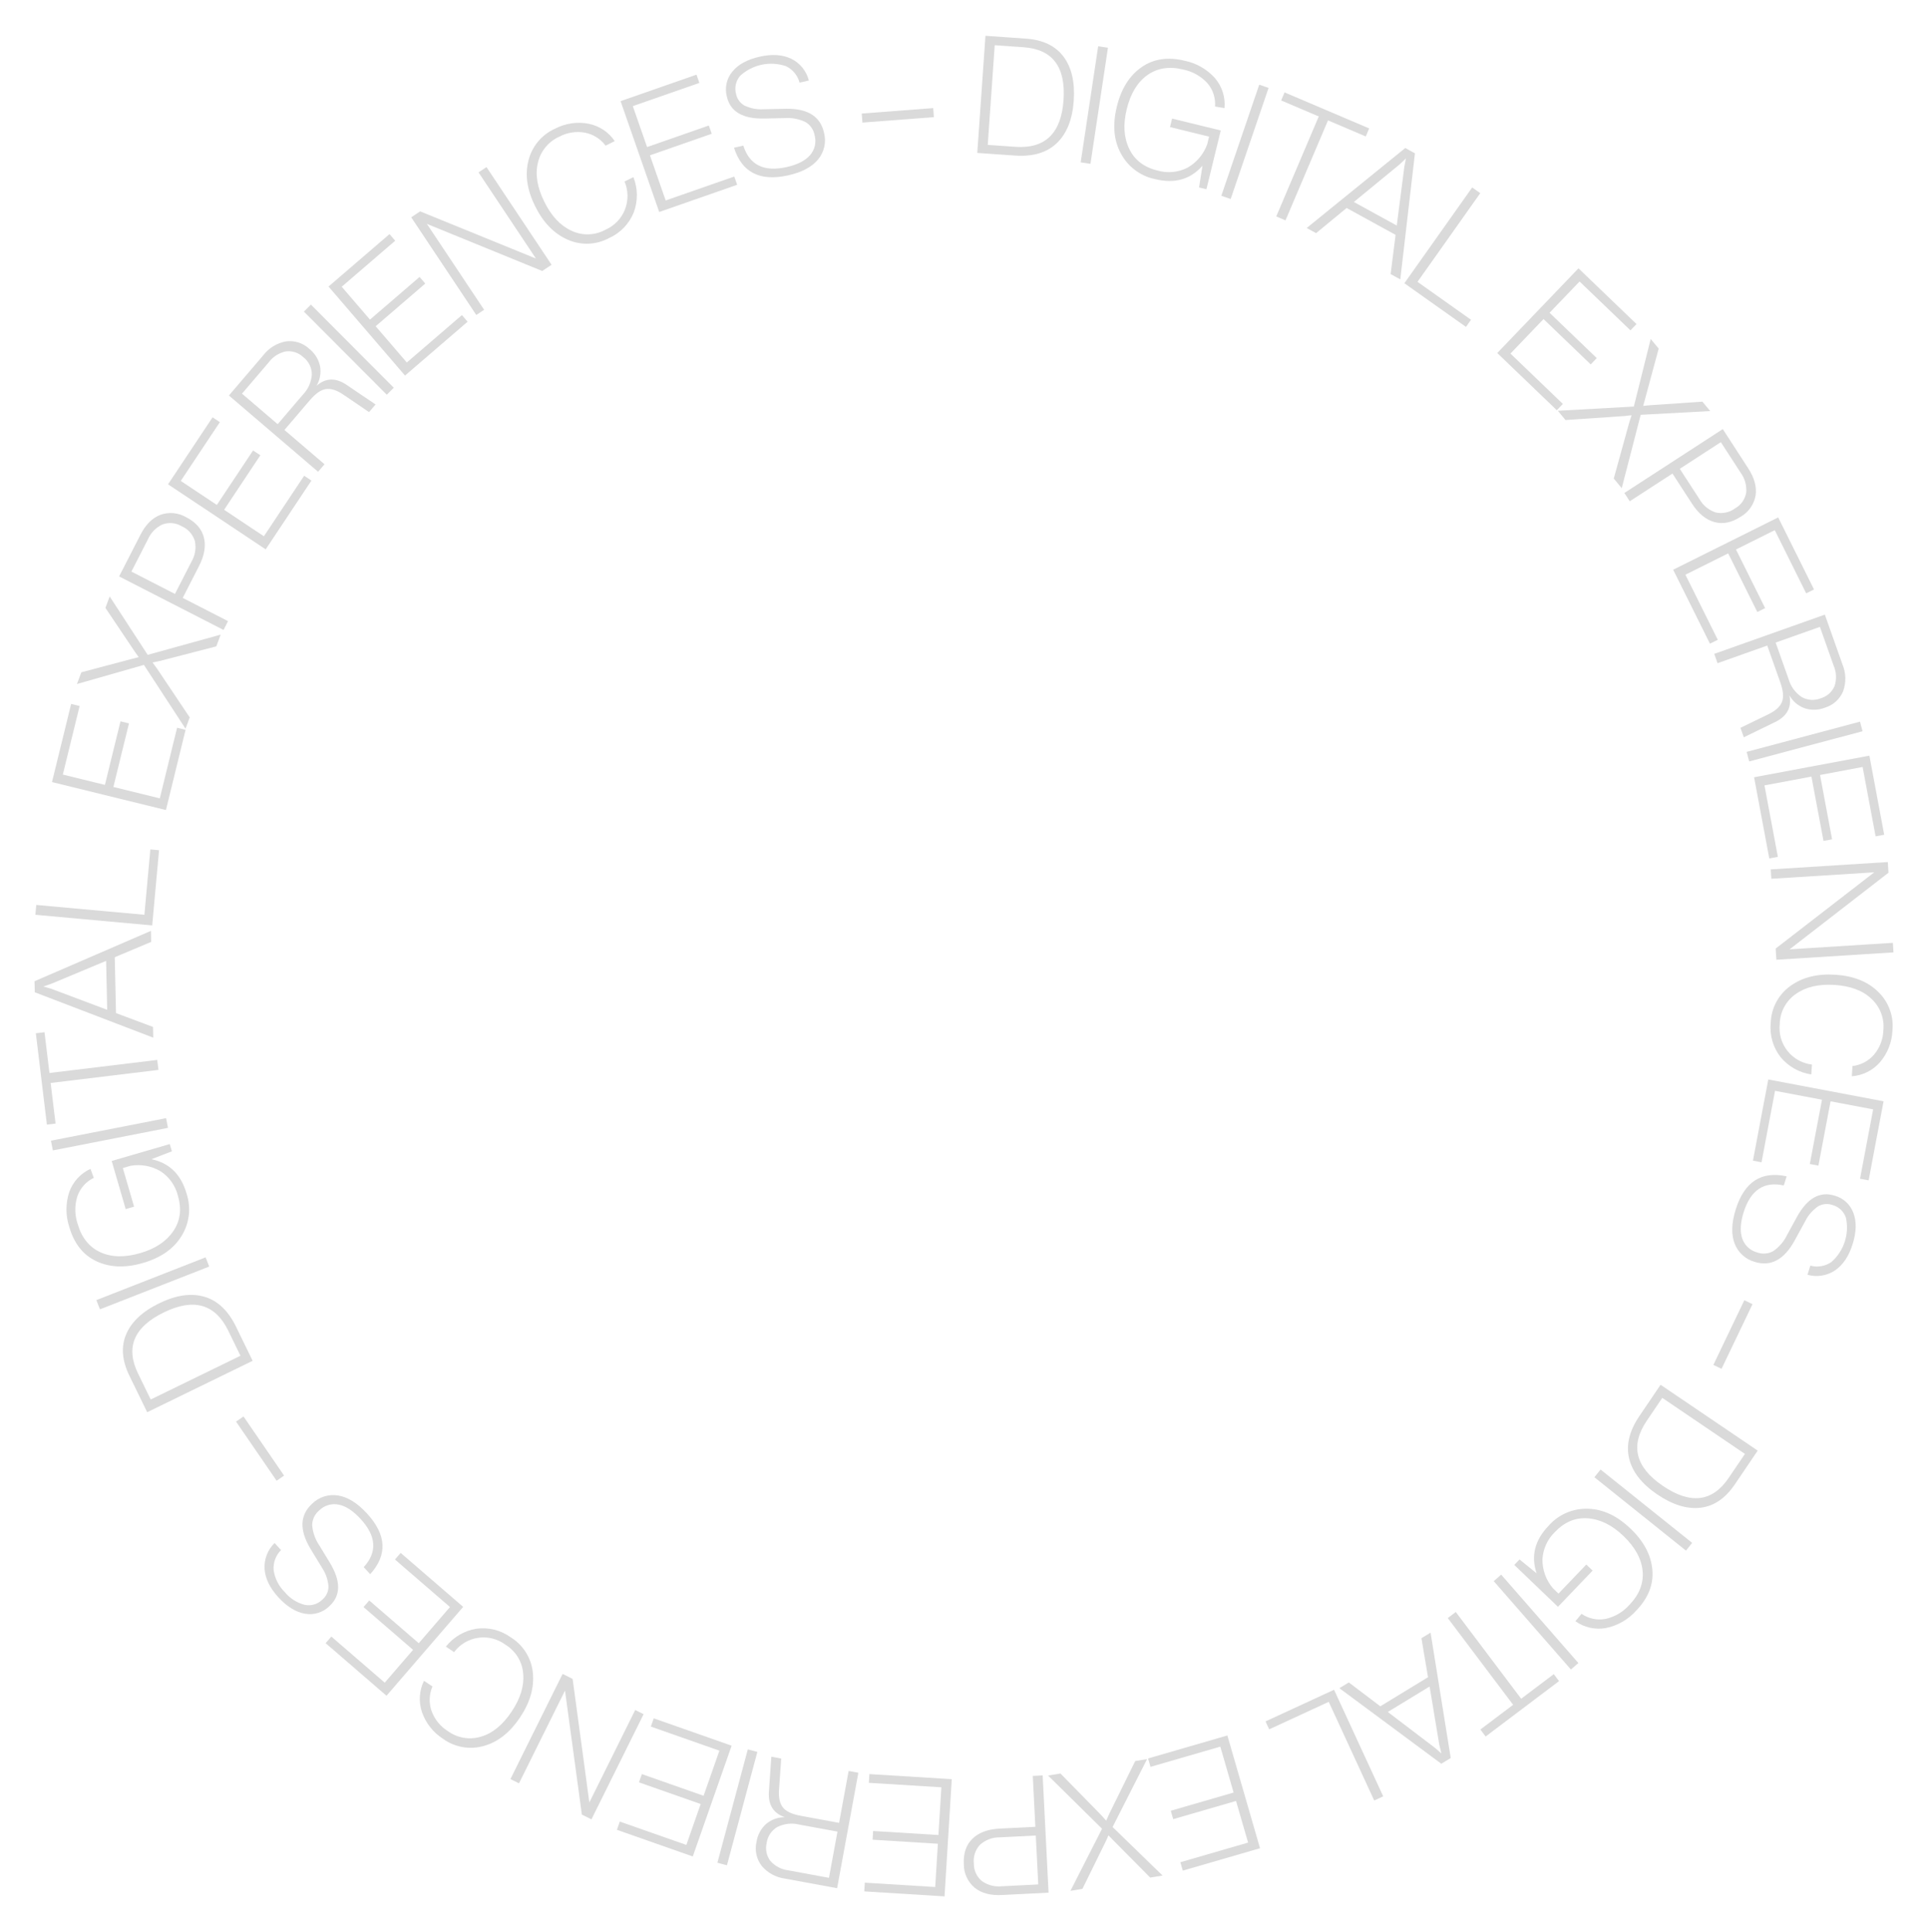 <svg width="1432" height="1435" viewBox="0 0 1432 1435" fill="none" xmlns="http://www.w3.org/2000/svg">
<path d="M731.928 26.601L762.082 28.707C774.614 29.583 783.892 34.037 789.918 42.067C795.944 50.097 798.472 61.035 797.504 74.881C796.531 88.724 792.345 99.192 784.947 106.285C777.55 113.377 767.213 116.461 753.937 115.535L725.858 113.573L731.928 26.601ZM733.632 107.611L754.141 109.043C776.28 110.591 788.209 99.028 789.93 74.352C791.651 49.677 781.771 36.589 760.289 35.087L738.804 33.585L733.632 107.611Z" fill="#DADADA"/>
<path d="M809.924 121.672L802.664 120.577L815.656 34.367L822.916 35.462L809.924 121.672Z" fill="#DADADA"/>
<path d="M869.016 94.378L870.553 88.072L906.695 96.895L896.053 140.554L890.584 139.22L893.134 123.077C884.188 133.246 872.503 136.573 858.077 133.058C852.666 131.971 847.563 129.693 843.14 126.389C838.717 123.086 835.083 118.84 832.502 113.958C827.221 104.269 826.225 92.682 829.514 79.199C832.742 65.952 838.859 56.185 847.866 49.898C856.772 43.671 867.449 42.076 879.896 45.112C888.606 46.884 896.512 51.422 902.437 58.051C905.038 61.103 907.002 64.645 908.211 68.469C909.421 72.293 909.853 76.32 909.481 80.314L902.469 79.097C902.947 72.829 900.927 66.627 896.851 61.844C892.049 56.575 885.681 52.99 878.687 51.619C868.468 49.122 859.651 50.501 852.233 55.758C844.816 61.015 839.681 69.508 836.828 81.239C834.08 92.504 834.719 102.281 838.745 110.571C842.691 118.848 849.696 124.214 859.761 126.668C867.153 128.792 875.074 128.046 881.94 124.579C888.767 120.733 893.983 114.557 896.635 107.18L898.026 101.472L869.016 94.378Z" fill="#DADADA"/>
<path d="M914.067 147.787L907.118 145.411L935.28 62.903L942.228 65.279L914.067 147.787Z" fill="#DADADA"/>
<path d="M954.103 68.624L1016.94 95.368L1014.4 101.34L986.362 89.411L954.794 163.661L947.926 160.74L979.489 86.49L951.563 74.603L954.103 68.624Z" fill="#DADADA"/>
<path d="M1040.05 207.503L1032.87 203.554L1036.55 174.431L1000.19 154.469L977.508 173.16L970.535 169.331L1043.74 109.931L1050.93 113.88L1040.05 207.503ZM1039.6 122.055L1005.56 150.014L1037.43 167.513L1043.04 123.936L1044.26 117.626L1039.6 122.055Z" fill="#DADADA"/>
<path d="M1099.44 143.468L1052.83 209.321L1092.58 237.488L1088.83 242.785L1043.09 210.373L1093.45 139.222L1099.44 143.468Z" fill="#DADADA"/>
<path d="M1146.44 236.972L1121.87 262.592L1160.8 299.985L1156.3 304.666L1112.07 262.185L1172.4 199.285L1215.49 240.67L1211 245.354L1173.21 209.059L1150.92 232.293L1185.97 265.956L1181.48 270.64L1146.44 236.972Z" fill="#DADADA"/>
<path d="M1270.24 305.279L1218.6 308.081L1204.52 362.576L1198.6 355.399L1210.15 313.622L1211.86 308.393L1206.33 308.994L1162.75 311.957L1157.07 305.062L1213.51 301.941L1226.04 251.736L1231.97 258.913L1221.75 296.729L1220.43 301.472L1225.25 300.985L1264.45 298.307L1270.24 305.279Z" fill="#DADADA"/>
<path d="M1279.58 318.684L1298.5 347.855C1303.07 354.907 1304.88 361.61 1303.95 367.964C1303.37 371.267 1302.07 374.402 1300.14 377.144C1298.21 379.885 1295.7 382.166 1292.79 383.821C1286.08 388.176 1279.58 389.474 1273.29 387.717C1267 385.959 1261.45 381.384 1256.66 373.991L1242.2 351.702L1210.48 372.294L1206.48 366.133L1279.58 318.684ZM1247.64 348.172L1262.24 370.671C1264.89 375.393 1269.22 378.941 1274.37 380.603C1276.84 381.16 1279.4 381.176 1281.88 380.65C1284.36 380.124 1286.69 379.069 1288.72 377.555C1290.88 376.345 1292.75 374.665 1294.17 372.641C1295.6 370.616 1296.55 368.298 1296.97 365.855C1297.44 360.594 1295.98 355.34 1292.86 351.081L1278.13 328.377L1247.64 348.172Z" fill="#DADADA"/>
<path d="M1283.59 410.992L1251.82 426.816L1275.86 475.161L1270.05 478.051L1242.73 423.121L1320.73 384.279L1347.33 437.781L1341.53 440.673L1318.19 393.754L1289.38 408.1L1311.03 451.623L1305.22 454.515L1283.59 410.992Z" fill="#DADADA"/>
<path d="M1318.67 536.136L1295.2 547.578L1292.71 540.537L1313.65 530.383C1318.81 527.86 1322.1 524.857 1323.51 521.376C1324.91 517.895 1324.53 513.074 1322.34 506.915L1312.61 479.445L1275.7 492.533L1273.25 485.609L1355.38 456.472L1368.5 493.524C1371.13 499.847 1371.3 506.924 1368.97 513.364C1367.77 516.259 1365.95 518.851 1363.63 520.956C1361.31 523.061 1358.55 524.625 1355.56 525.536C1350.72 527.457 1345.37 527.633 1340.41 526.035C1335.62 524.303 1331.61 520.908 1329.1 516.468C1330.84 525.284 1327.37 531.84 1318.67 536.136ZM1318.84 477.223L1328.49 504.461C1330.05 509.87 1333.48 514.548 1338.16 517.661C1340.31 518.895 1342.72 519.619 1345.2 519.777C1347.67 519.935 1350.15 519.522 1352.44 518.571C1354.69 517.916 1356.76 516.771 1358.51 515.218C1360.26 513.666 1361.65 511.744 1362.57 509.591C1364.23 504.67 1364.02 499.31 1361.98 494.536L1351.72 465.567L1318.84 477.223Z" fill="#DADADA"/>
<path d="M1299.19 565.505L1297.3 558.403L1381.5 535.973L1383.39 543.074L1299.19 565.505Z" fill="#DADADA"/>
<path d="M1345.43 576.757L1310.55 583.291L1320.48 636.361L1314.11 637.554L1302.83 577.253L1388.47 561.21L1399.46 619.943L1393.08 621.139L1383.44 569.626L1351.82 575.552L1360.75 623.335L1354.38 624.53L1345.43 576.757Z" fill="#DADADA"/>
<path d="M1329.21 705.046L1405.91 700.235L1406.36 707.324L1319.39 712.777L1318.87 704.466L1392.08 647.854L1315.63 652.649L1315.19 645.682L1402.15 640.229L1402.64 648.173L1329.21 705.046Z" fill="#DADADA"/>
<path d="M1315.2 759.818C1315.33 754.418 1316.71 749.122 1319.23 744.347C1321.76 739.571 1325.35 735.446 1329.74 732.295C1338.66 725.838 1349.79 723.045 1363.15 723.915C1376.74 724.796 1387.38 729.046 1395.06 736.664C1398.89 740.369 1401.83 744.897 1403.65 749.905C1405.47 754.913 1406.13 760.27 1405.57 765.571C1405.19 774.164 1401.94 782.379 1396.33 788.897C1391.01 794.999 1383.49 798.746 1375.42 799.319L1375.9 791.746C1382.11 791.023 1387.82 787.999 1391.91 783.271C1396.16 778.256 1398.6 771.954 1398.83 765.381C1399.29 761.048 1398.74 756.667 1397.22 752.585C1395.7 748.503 1393.24 744.832 1390.06 741.862C1383.67 735.721 1374.53 732.263 1362.65 731.489C1350.92 730.728 1341.38 732.93 1334.01 738.096C1330.35 740.588 1327.34 743.922 1325.23 747.819C1323.12 751.716 1321.97 756.062 1321.89 760.492C1321.09 767.66 1323.15 774.853 1327.63 780.501C1332.12 786.149 1338.65 789.794 1345.81 790.64L1345.32 797.97C1336.37 796.66 1328.23 792.06 1322.49 785.068C1316.9 777.906 1314.29 768.861 1315.2 759.818Z" fill="#DADADA"/>
<path d="M1353.26 816.737L1318.38 810.142L1308.36 863.213L1301.98 861.996L1313.37 801.717L1398.99 817.913L1387.9 876.629L1381.52 875.412L1391.26 823.914L1359.63 817.932L1350.6 865.698L1344.23 864.481L1353.26 816.737Z" fill="#DADADA"/>
<path d="M1289.19 898.228C1295.59 877.735 1308.2 869.539 1327.01 873.64L1324.89 880.418C1310.17 877.172 1300.23 883.81 1295.07 900.334C1292.61 908.203 1292.27 914.703 1294.04 919.833C1294.89 922.337 1296.34 924.591 1298.27 926.393C1300.2 928.196 1302.55 929.491 1305.11 930.163C1307.06 930.87 1309.14 931.148 1311.21 930.976C1313.27 930.804 1315.28 930.187 1317.09 929.167C1321.54 926.085 1325.11 921.888 1327.43 916.995L1334.62 903.849C1342.33 889.841 1351.68 884.555 1362.65 887.991C1365.83 888.864 1368.75 890.484 1371.18 892.716C1373.6 894.948 1375.46 897.728 1376.59 900.823C1379.03 907.23 1378.84 914.954 1376.02 923.994C1373.22 932.952 1368.88 939.444 1363.01 943.469C1360.03 945.469 1356.65 946.798 1353.11 947.362C1349.57 947.926 1345.95 947.713 1342.5 946.736L1344.61 939.959C1347.26 940.685 1350.03 940.822 1352.73 940.359C1355.44 939.897 1358.01 938.846 1360.26 937.281C1364.82 933.265 1368.23 928.099 1370.13 922.32C1372.03 916.541 1372.34 910.359 1371.05 904.416C1370.29 902.125 1368.98 900.057 1367.22 898.4C1365.47 896.743 1363.33 895.548 1361 894.922C1359.25 894.302 1357.38 894.077 1355.52 894.261C1353.67 894.446 1351.88 895.036 1350.28 895.991C1346.28 898.754 1343.04 902.485 1340.87 906.836L1332.78 921.625C1324.96 935.686 1315.14 940.865 1303.3 937.162C1299.92 936.237 1296.8 934.524 1294.21 932.162C1291.61 929.8 1289.62 926.856 1288.38 923.573C1285.75 916.8 1286.02 908.352 1289.19 898.228Z" fill="#DADADA"/>
<path d="M1272.58 1013.7L1295.59 965.659L1301.66 968.581L1278.65 1016.61L1272.58 1013.7Z" fill="#DADADA"/>
<path d="M1305.52 1077.34L1288.57 1102.38C1281.53 1112.79 1273.02 1118.59 1263.05 1119.77C1253.08 1120.95 1242.36 1117.65 1230.88 1109.87C1219.4 1102.08 1212.45 1093.21 1210.03 1083.25C1207.61 1073.29 1210.13 1062.79 1217.59 1051.76L1233.37 1028.45L1305.52 1077.34ZM1234.63 1038.17L1223.1 1055.21C1210.65 1073.59 1214.67 1089.72 1235.14 1103.59C1255.61 1117.46 1271.88 1115.48 1283.95 1097.63L1296.03 1079.79L1234.63 1038.17Z" fill="#DADADA"/>
<path d="M1184.21 1097.12L1188.8 1091.39L1256.83 1145.88L1252.24 1151.62L1184.21 1097.12Z" fill="#DADADA"/>
<path d="M1178.21 1161.97L1182.89 1166.46L1157.16 1193.34L1124.72 1162.25L1128.61 1158.18L1141.3 1168.47C1136.98 1155.63 1139.96 1143.85 1150.23 1133.12C1153.88 1128.97 1158.41 1125.7 1163.48 1123.52C1168.55 1121.35 1174.04 1120.32 1179.56 1120.53C1190.59 1120.81 1201.11 1125.75 1211.12 1135.35C1220.96 1144.78 1226.35 1154.97 1227.28 1165.92C1228.2 1176.75 1224.24 1186.8 1215.38 1196.06C1209.48 1202.71 1201.6 1207.29 1192.9 1209.1C1188.95 1209.83 1184.91 1209.75 1180.99 1208.88C1177.08 1208.02 1173.38 1206.37 1170.11 1204.05L1174.67 1198.58C1179.85 1202.14 1186.23 1203.49 1192.4 1202.36C1199.37 1200.84 1205.67 1197.12 1210.36 1191.75C1217.64 1184.14 1220.86 1175.82 1220.04 1166.77C1219.21 1157.73 1214.43 1149.02 1205.71 1140.67C1197.34 1132.65 1188.56 1128.31 1179.37 1127.64C1170.24 1126.91 1162.09 1130.29 1154.92 1137.78C1149.38 1143.11 1146.06 1150.35 1145.63 1158.03C1145.53 1165.87 1148.26 1173.48 1153.32 1179.47L1157.56 1183.54L1178.21 1161.97Z" fill="#DADADA"/>
<path d="M1109.45 1174.29L1114.98 1169.45L1172.32 1235.1L1166.79 1239.93L1109.45 1174.29Z" fill="#DADADA"/>
<path d="M1157.96 1248.53L1103.44 1289.67L1099.53 1284.49L1123.86 1266.13L1075.31 1201.7L1081.27 1197.21L1129.83 1261.63L1154.06 1243.35L1157.96 1248.53Z" fill="#DADADA"/>
<path d="M994.816 1253.79L1001.82 1249.52L1025.21 1267.24L1060.65 1245.65L1055.76 1216.66L1062.55 1212.53L1077.51 1305.63L1070.51 1309.9L994.816 1253.79ZM1069.07 1296L1061.82 1252.54L1030.78 1271.45L1065.73 1298.05L1070.59 1302.26L1069.07 1296Z" fill="#DADADA"/>
<path d="M1020.69 1337.21L986.902 1263.93L942.678 1284.35L939.958 1278.46L990.851 1254.96L1027.36 1334.12L1020.69 1337.21Z" fill="#DADADA"/>
<path d="M916.246 1331.3L906.373 1297.19L854.537 1312.21L852.732 1305.98L911.621 1288.91L935.866 1372.65L878.504 1389.28L876.699 1383.05L927.007 1368.46L918.052 1337.53L871.388 1351.06L869.582 1344.82L916.246 1331.3Z" fill="#DADADA"/>
<path d="M795.054 1404.3L818.532 1358.19L778.464 1318.67L787.641 1317.15L817.965 1348.1L821.614 1352.21L823.87 1347.12L843.161 1307.92L851.973 1306.46L826.361 1356.9L863.483 1392.93L854.309 1394.45L826.738 1366.64L823.298 1363.11L821.306 1367.54L803.968 1402.82L795.054 1404.3Z" fill="#DADADA"/>
<path d="M778.804 1405.65L744.093 1407.4C735.701 1407.82 728.994 1406.04 723.973 1402.04C721.405 1399.89 719.347 1397.19 717.944 1394.14C716.541 1391.1 715.829 1387.78 715.859 1384.43C715.457 1376.44 717.592 1370.16 722.265 1365.59C726.938 1361.02 733.674 1358.52 742.473 1358.08L768.992 1356.74L767.092 1318.95L774.425 1318.58L778.804 1405.65ZM769.316 1363.22L742.553 1364.57C737.142 1364.49 731.901 1366.46 727.88 1370.08C726.157 1371.94 724.857 1374.15 724.069 1376.56C723.28 1378.97 723.023 1381.53 723.313 1384.05C723.278 1386.52 723.797 1388.98 724.832 1391.23C725.867 1393.48 727.392 1395.47 729.296 1397.05C733.609 1400.1 738.886 1401.47 744.137 1400.9L771.143 1399.54L769.316 1363.22Z" fill="#DADADA"/>
<path d="M697.006 1362.84L699.195 1327.4L645.33 1324.07L645.729 1317.59L706.922 1321.37L701.548 1408.4L641.941 1404.71L642.34 1398.23L694.619 1401.46L696.604 1369.33L648.103 1366.32L648.505 1359.85L697.006 1362.84Z" fill="#DADADA"/>
<path d="M571.093 1330.76L572.903 1304.69L580.244 1306.05L578.584 1329.27C578.195 1335.01 579.158 1339.36 581.472 1342.32C583.787 1345.28 588.155 1347.35 594.576 1348.53L623.222 1353.81L630.311 1315.27L637.532 1316.6L621.757 1402.34L583.124 1395.23C576.337 1394.35 570.124 1390.96 565.709 1385.73C563.803 1383.25 562.47 1380.37 561.806 1377.31C561.143 1374.25 561.165 1371.08 561.872 1368.03C562.622 1362.88 565.143 1358.14 569.001 1354.64C572.892 1351.35 577.833 1349.57 582.927 1349.61C574.422 1346.72 570.477 1340.44 571.093 1330.76ZM622.025 1360.31L593.622 1355.08C588.161 1353.72 582.397 1354.36 577.363 1356.87C575.219 1358.12 573.391 1359.85 572.018 1361.92C570.645 1363.99 569.764 1366.34 569.444 1368.8C568.89 1371.08 568.847 1373.45 569.318 1375.74C569.789 1378.03 570.763 1380.19 572.169 1382.07C575.599 1385.96 580.347 1388.46 585.501 1389.07L615.711 1394.63L622.025 1360.31Z" fill="#DADADA"/>
<path d="M555.432 1299.22L562.522 1301.12L539.934 1385.33L532.842 1383.43L555.432 1299.22Z" fill="#DADADA"/>
<path d="M522.58 1333.7L534.331 1300.19L483.407 1282.31L485.555 1276.19L543.409 1296.5L514.554 1378.77L458.204 1358.98L460.35 1352.86L509.773 1370.21L520.432 1339.82L474.59 1323.73L476.736 1317.6L522.58 1333.7Z" fill="#DADADA"/>
<path d="M419.649 1255.58L385.473 1324.46L379.114 1321.29L417.861 1243.2L425.315 1246.9L437.724 1338.65L471.785 1270L478.04 1273.1L439.295 1351.19L432.169 1347.65L419.649 1255.58Z" fill="#DADADA"/>
<path d="M379.277 1215.97C383.879 1218.8 387.765 1222.65 390.628 1227.23C393.491 1231.81 395.253 1236.99 395.777 1242.37C396.885 1253.33 393.713 1264.37 386.262 1275.49C378.677 1286.82 369.666 1293.89 359.227 1296.72C354.103 1298.18 348.716 1298.45 343.473 1297.51C338.231 1296.57 333.269 1294.46 328.966 1291.32C321.728 1286.68 316.257 1279.74 313.431 1271.61C310.828 1263.95 311.361 1255.56 314.913 1248.29L321.217 1252.51C318.729 1258.24 318.477 1264.7 320.511 1270.61C322.715 1276.81 326.941 1282.08 332.508 1285.58C336.022 1288.16 340.086 1289.88 344.379 1290.61C348.672 1291.34 353.075 1291.06 357.241 1289.79C365.757 1287.34 373.329 1281.16 379.958 1271.26C386.499 1261.5 389.385 1252.13 388.614 1243.17C388.298 1238.74 386.925 1234.46 384.613 1230.68C382.301 1226.9 379.116 1223.73 375.325 1221.43C369.531 1217.14 362.276 1215.32 355.145 1216.37C348.014 1217.41 341.586 1221.24 337.264 1227.01L331.165 1222.92C336.785 1215.83 344.843 1211.09 353.767 1209.63C362.77 1208.38 371.908 1210.65 379.277 1215.97Z" fill="#DADADA"/>
<path d="M311.027 1220.39L334.213 1193.51L293.355 1158.23L297.593 1153.31L344.008 1193.39L287.077 1259.4L241.866 1220.36L246.102 1215.45L285.759 1249.69L306.787 1225.31L270.005 1193.54L274.241 1188.63L311.027 1220.39Z" fill="#DADADA"/>
<path d="M272.587 1124.04C287.116 1139.84 287.906 1154.87 274.957 1169.12L270.151 1163.89C280.315 1152.76 279.54 1140.83 267.828 1128.09C262.25 1122.02 256.797 1118.47 251.469 1117.44C248.878 1116.93 246.2 1117.06 243.674 1117.83C241.147 1118.6 238.852 1119.99 236.993 1121.87C235.404 1123.21 234.123 1124.87 233.238 1126.75C232.353 1128.63 231.884 1130.68 231.864 1132.75C232.302 1138.15 234.148 1143.34 237.216 1147.8L245.002 1160.6C253.274 1174.29 253.173 1185.03 244.7 1192.82C242.356 1195.14 239.492 1196.86 236.348 1197.85C233.203 1198.83 229.869 1199.05 226.623 1198.48C219.855 1197.39 213.266 1193.36 206.858 1186.39C200.506 1179.49 197.059 1172.48 196.516 1165.38C196.274 1161.8 196.813 1158.21 198.096 1154.86C199.379 1151.51 201.375 1148.48 203.946 1145.98L208.753 1151.2C206.803 1153.13 205.298 1155.46 204.345 1158.04C203.393 1160.61 203.016 1163.36 203.24 1166.09C204.122 1172.31 207.036 1178.05 211.527 1182.43C215.314 1187.08 220.487 1190.39 226.29 1191.88C228.652 1192.37 231.099 1192.27 233.411 1191.58C235.722 1190.89 237.826 1189.63 239.533 1187.93C240.947 1186.71 242.078 1185.21 242.844 1183.51C243.611 1181.81 243.994 1179.97 243.968 1178.1C243.579 1173.25 241.97 1168.58 239.292 1164.52L230.533 1150.12C222.273 1136.31 222.705 1125.21 231.83 1116.8C234.322 1114.34 237.363 1112.49 240.704 1111.43C244.045 1110.36 247.59 1110.1 251.05 1110.67C258.227 1111.78 265.406 1116.23 272.587 1124.04Z" fill="#DADADA"/>
<path d="M180.872 1051.98L211.004 1095.9L205.454 1099.71L175.322 1055.8L180.872 1051.98Z" fill="#DADADA"/>
<path d="M109.321 1048.84L96.081 1021.65C90.578 1010.35 89.797 1000.09 93.74 990.85C97.683 981.614 105.89 973.957 118.359 967.881C130.831 961.803 141.985 960.202 151.822 963.078C161.659 965.954 169.493 973.372 175.322 985.333L187.65 1010.65L109.321 1048.84ZM178.604 1006.9L169.602 988.394C159.882 968.431 143.91 963.868 121.688 974.705C99.465 985.541 93.071 1000.65 102.506 1020.02L111.941 1039.39L178.604 1006.9Z" fill="#DADADA"/>
<path d="M152.715 933.807L155.391 940.65L74.248 972.414L71.571 965.571L152.715 933.807Z" fill="#DADADA"/>
<path d="M99.582 896.163L93.356 897.976L82.965 862.232L126.091 849.682L127.663 855.089L112.411 860.932C125.682 863.622 134.39 872.098 138.536 886.359C140.294 891.594 140.867 897.156 140.213 902.64C139.558 908.124 137.693 913.394 134.753 918.068C128.995 927.481 119.456 934.124 106.136 937.998C93.052 941.802 81.54 941.369 71.6 936.698C61.763 932.081 55.056 923.618 51.478 911.31C48.668 902.871 48.655 893.752 51.439 885.305C52.785 881.527 54.874 878.058 57.583 875.101C60.291 872.145 63.565 869.761 67.209 868.091L69.662 874.774C63.994 877.487 59.629 882.333 57.521 888.256C55.35 895.049 55.42 902.361 57.721 909.111C60.66 919.224 66.25 926.184 74.493 929.991C82.736 933.799 92.655 934.015 104.251 930.641C115.378 927.395 123.527 921.963 128.7 914.343C133.9 906.796 135.052 898.044 132.157 888.088C130.31 880.619 125.713 874.122 119.286 869.898C112.549 865.896 104.597 864.453 96.884 865.832L91.244 867.473L99.582 896.163Z" fill="#DADADA"/>
<path d="M123.354 830.438L124.765 837.649L39.254 854.391L37.843 847.18L123.354 830.438Z" fill="#DADADA"/>
<path d="M34.836 835.234L26.625 767.402L33.062 766.623L36.726 796.89L116.79 787.189L117.688 794.604L37.624 804.305L41.274 834.453L34.836 835.234Z" fill="#DADADA"/>
<path d="M112.107 691.331L112.287 699.532L85.237 710.903L86.145 752.405L113.666 762.703L113.839 770.661L25.827 736.944L25.647 728.743L112.107 691.331ZM38.388 734.466L79.61 749.976L78.817 713.618L38.301 730.549L32.218 732.64L38.388 734.466Z" fill="#DADADA"/>
<path d="M26.939 672.086L107.253 679.39L111.666 630.854L118.126 631.441L113.046 687.294L26.272 679.392L26.939 672.086Z" fill="#DADADA"/>
<path d="M84.215 584.469L118.683 592.928L131.539 540.481L137.838 542.029L123.24 601.609L38.614 580.841L52.842 522.805L59.141 524.351L46.663 575.252L77.924 582.925L89.495 535.71L95.796 537.255L84.215 584.469Z" fill="#DADADA"/>
<path d="M81.469 442.973L109.691 486.345L163.904 471.337L160.647 480.052L118.693 490.895L113.309 492.017L116.593 496.513L140.923 532.811L137.791 541.19L106.893 493.806L57.161 508.009L60.421 499.294L98.268 489.271L103.037 488.054L100.202 484.103L78.306 451.46L81.469 442.973Z" fill="#DADADA"/>
<path d="M88.475 428.096L104.324 397.144C108.153 389.661 113.054 384.744 119.026 382.394C122.175 381.247 125.539 380.811 128.876 381.118C132.214 381.425 135.442 382.467 138.329 384.169C145.446 387.821 149.812 392.811 151.426 399.141C153.04 405.47 151.839 412.559 147.825 420.408L135.723 444.056L169.378 461.309L166.031 467.847L88.475 428.096ZM129.943 441.098L142.163 417.241C144.94 412.588 145.855 407.057 144.725 401.758C143.977 399.335 142.713 397.103 141.022 395.215C139.33 393.326 137.25 391.826 134.925 390.817C132.8 389.548 130.417 388.77 127.952 388.542C125.487 388.314 123.003 388.642 120.68 389.5C115.885 391.712 112.061 395.598 109.927 400.431L97.597 424.515L129.943 441.098Z" fill="#DADADA"/>
<path d="M166.464 378.609L196.01 398.282L225.911 353.328L231.309 356.923L197.34 407.995L124.804 359.691L157.892 309.944L163.291 313.54L134.264 357.172L161.058 375.014L187.974 334.544L193.375 338.139L166.464 378.609Z" fill="#DADADA"/>
<path d="M257.327 285.756L278.956 300.387L274.107 306.066L254.855 292.983C250.088 289.77 245.845 288.424 242.126 288.945C238.407 289.466 234.427 292.209 230.185 297.176L211.262 319.329L241.029 344.788L236.26 350.375L170.028 293.728L195.552 263.848C199.714 258.413 205.758 254.732 212.495 253.529C215.599 253.125 218.754 253.414 221.733 254.374C224.712 255.335 227.441 256.943 229.726 259.084C233.802 262.319 236.628 266.872 237.72 271.962C238.615 276.981 237.681 282.154 235.088 286.542C241.853 280.628 249.266 280.366 257.327 285.756ZM206.235 315.034L225.013 293.066C228.918 289.014 231.256 283.705 231.609 278.087C231.603 275.605 231.028 273.157 229.929 270.932C228.829 268.707 227.234 266.764 225.266 265.253C223.576 263.633 221.549 262.407 219.329 261.665C217.11 260.923 214.753 260.683 212.43 260.961C207.341 261.979 202.806 264.839 199.693 268.995L179.743 292.365L206.235 315.034Z" fill="#DADADA"/>
<path d="M292.471 287.951L287.272 293.142L225.718 231.422L230.918 226.234L292.471 287.951Z" fill="#DADADA"/>
<path d="M279.024 242.287L302.159 269.214L343.084 234.01L347.313 238.93L300.824 278.925L244.019 212.813L289.306 173.862L293.534 178.782L253.816 212.949L274.798 237.369L311.638 205.678L315.867 210.6L279.024 242.287Z" fill="#DADADA"/>
<path d="M398.061 192.02L355.434 128.034L361.341 124.092L409.669 196.638L402.745 201.264L317.078 166.281L359.57 230.063L353.765 233.934L305.437 161.388L312.054 156.974L398.061 192.02Z" fill="#DADADA"/>
<path d="M452.494 176.744C447.753 179.328 442.478 180.777 437.083 180.977C431.688 181.177 426.32 180.122 421.401 177.895C411.356 173.39 403.373 165.133 397.451 153.125C391.422 140.899 389.785 129.554 392.541 119.089C393.835 113.92 396.288 109.113 399.714 105.033C403.139 100.953 407.448 97.706 412.314 95.539C419.943 91.573 428.683 90.287 437.13 91.887C445.068 93.453 452.065 98.097 456.594 104.807L449.781 108.164C446.056 103.147 440.587 99.709 434.454 98.528C427.987 97.348 421.31 98.383 415.504 101.467C411.522 103.231 408.006 105.898 405.233 109.258C402.46 112.618 400.507 116.577 399.529 120.823C397.402 129.424 398.975 139.071 404.246 149.763C409.437 160.312 416.112 167.485 424.272 171.281C428.26 173.211 432.653 174.156 437.082 174.036C441.511 173.917 445.847 172.737 449.725 170.595C456.327 167.707 461.52 162.323 464.17 155.619C466.821 148.915 466.714 141.434 463.873 134.809L470.457 131.559C473.796 139.968 473.883 149.322 470.7 157.792C467.296 166.219 460.775 173.008 452.494 176.744V176.744Z" fill="#DADADA"/>
<path d="M482.738 115.348L494.416 148.88L545.375 131.109L547.511 137.236L489.618 157.442L460.924 75.119L517.313 55.442L519.449 61.572L470.011 78.812L480.609 109.221L526.485 93.212L528.621 99.339L482.738 115.348Z" fill="#DADADA"/>
<path d="M585.348 130.237C564.405 134.904 551.014 128.061 545.175 109.707L552.101 108.164C556.643 122.542 567.353 127.85 584.231 124.09C592.274 122.305 598.076 119.361 601.636 115.258C603.382 113.275 604.609 110.889 605.206 108.315C605.804 105.74 605.755 103.058 605.062 100.508C604.702 98.463 603.904 96.52 602.723 94.812C601.542 93.104 600.006 91.672 598.22 90.614C593.334 88.289 587.924 87.288 582.53 87.712L567.558 88.036C551.578 88.336 542.338 82.868 539.837 71.63C539.006 68.438 538.95 65.093 539.674 61.875C540.398 58.656 541.88 55.658 543.997 53.129C548.333 47.817 555.119 44.131 564.356 42.072C573.511 40.032 581.296 40.556 587.712 43.644C590.93 45.229 593.764 47.495 596.019 50.285C598.274 53.075 599.896 56.322 600.772 59.802L593.848 61.365C593.159 58.709 591.896 56.237 590.147 54.123C588.399 52.009 586.208 50.305 583.73 49.132C577.973 47.177 571.798 46.8 565.846 48.037C559.893 49.274 554.38 52.082 549.878 56.169C548.27 57.97 547.135 60.141 546.575 62.489C546.014 64.837 546.044 67.287 546.664 69.62C547.003 71.452 547.741 73.187 548.825 74.701C549.91 76.216 551.314 77.473 552.938 78.384C557.328 80.476 562.175 81.425 567.03 81.142L583.876 80.777C599.953 80.541 609.339 86.479 612.035 98.589C612.922 101.984 612.992 105.541 612.24 108.969C611.488 112.397 609.936 115.597 607.709 118.308C603.153 123.956 595.699 127.932 585.348 130.237Z" fill="#DADADA"/>
<path d="M693.629 86.992L640.561 91.042L640.048 84.328L693.128 80.275L693.629 86.992Z" fill="#DADADA"/>
</svg>
